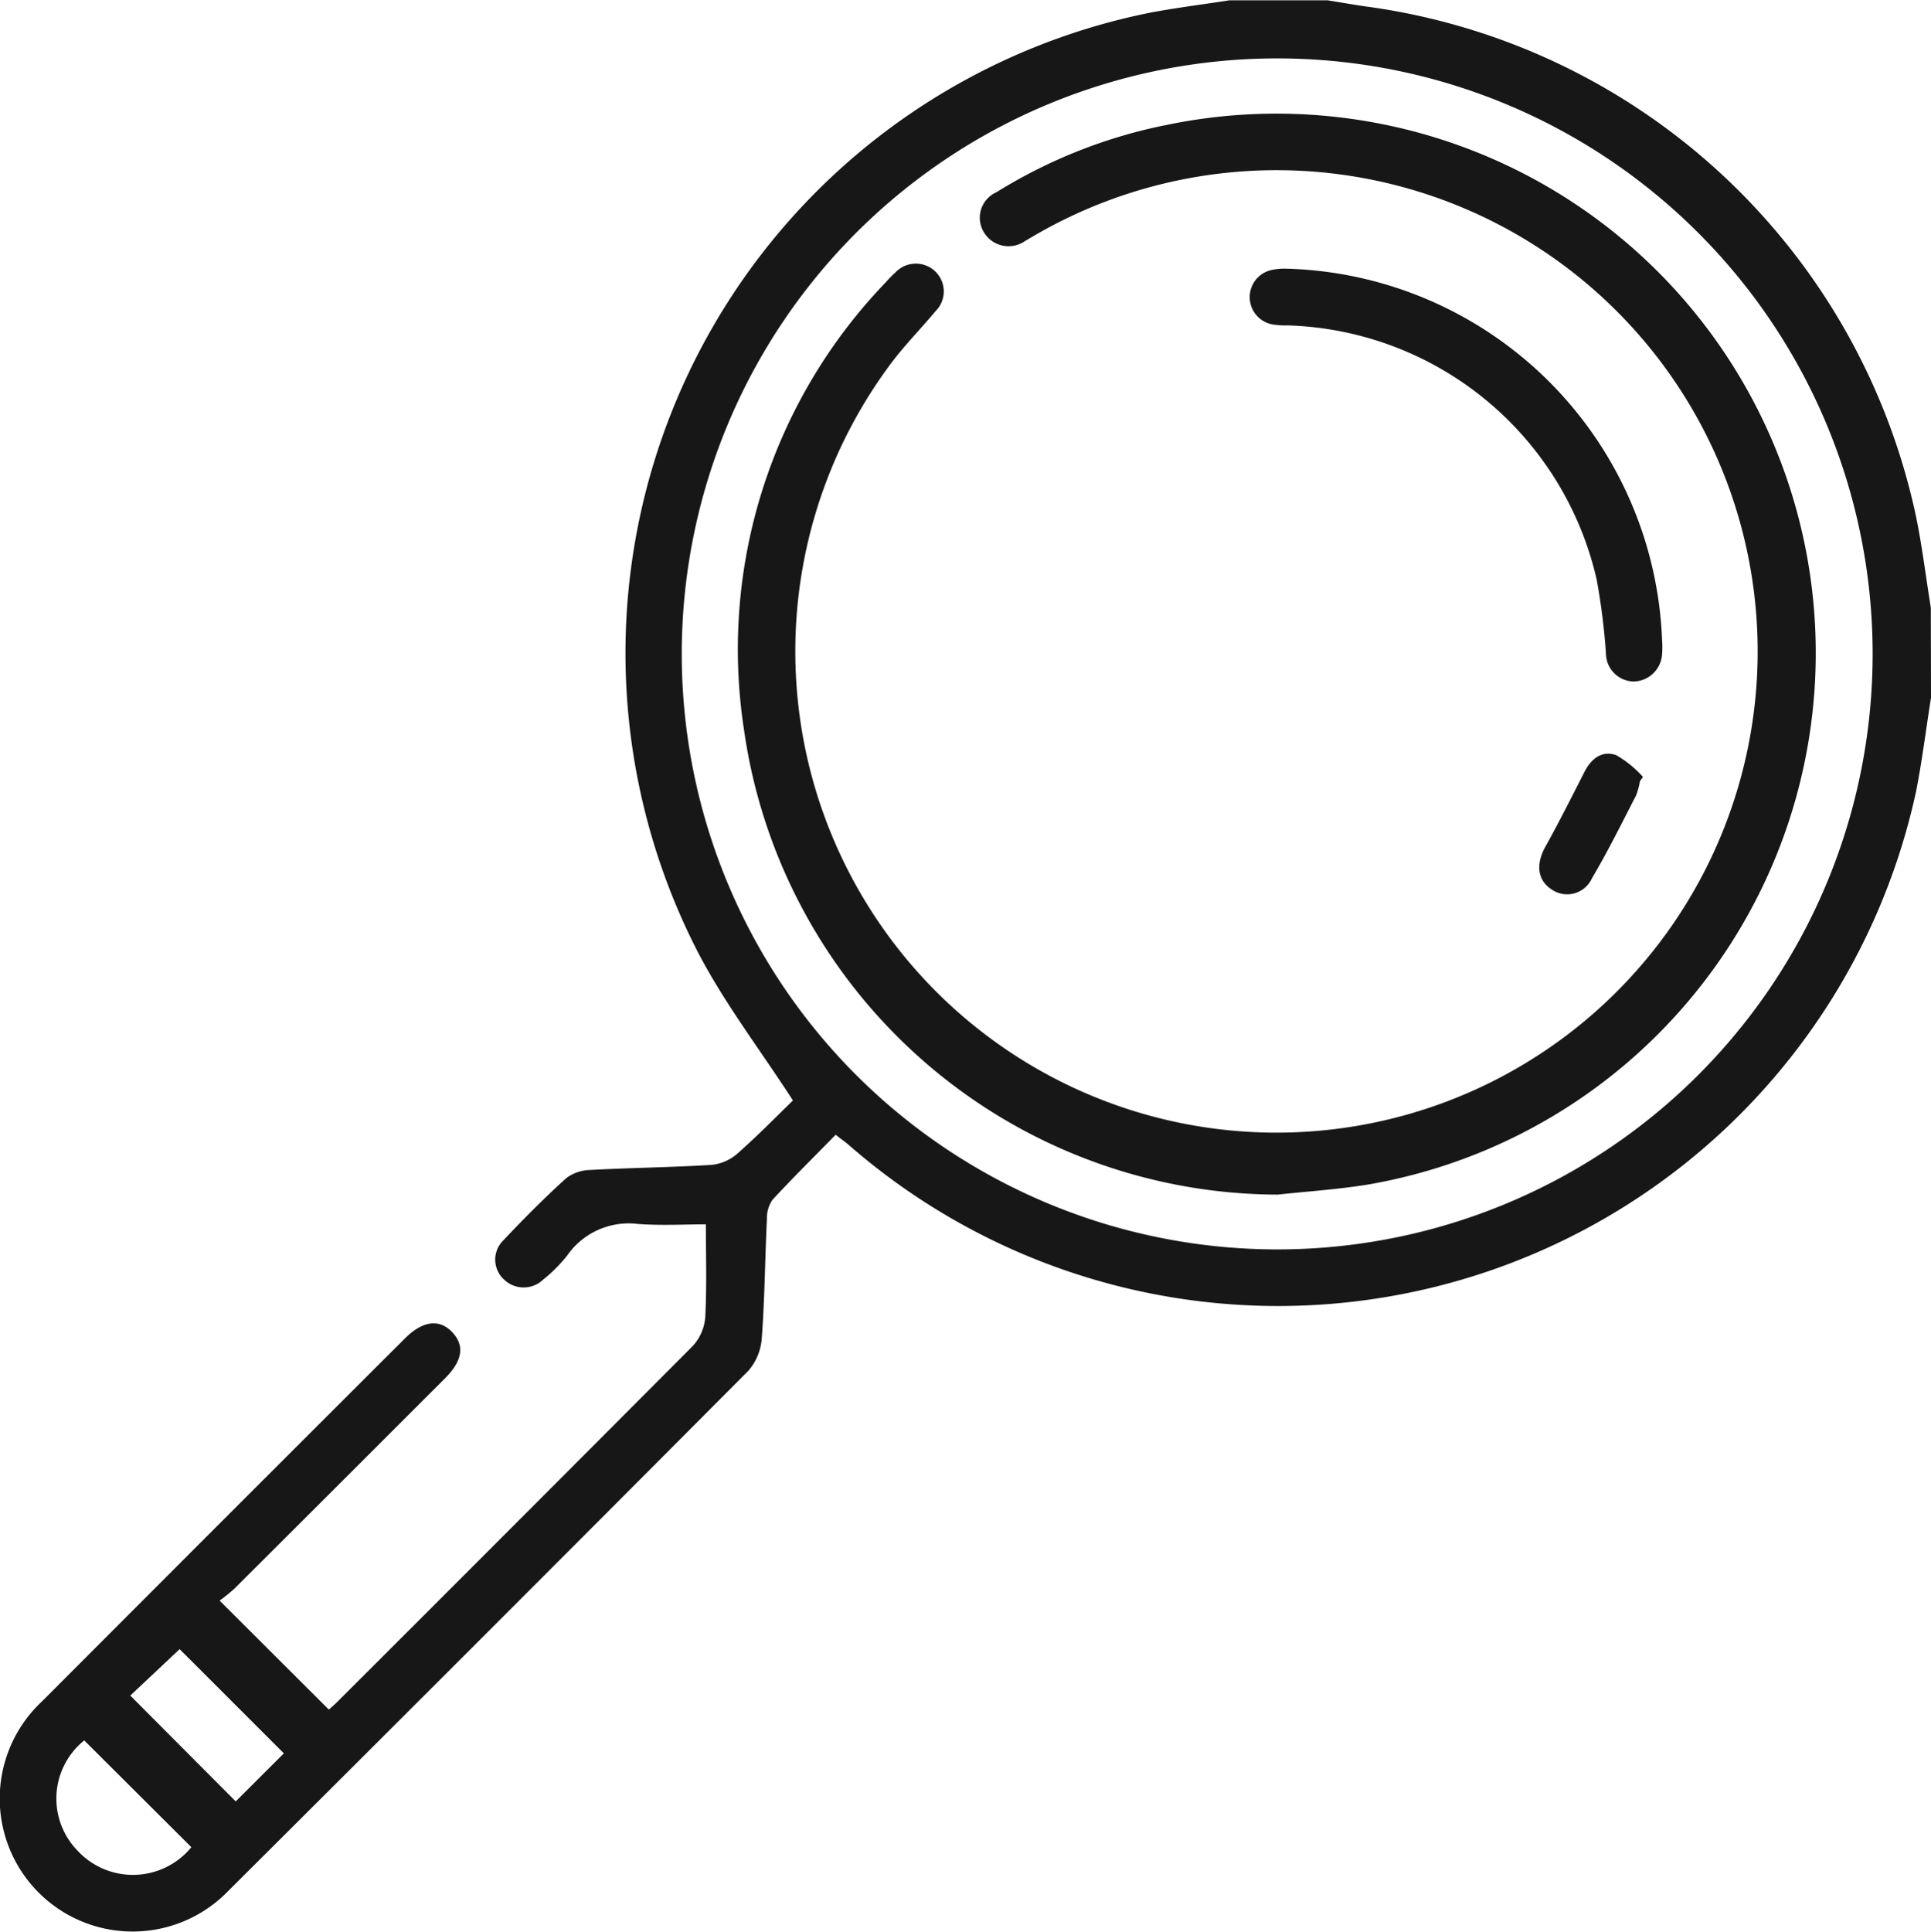 <svg xmlns="http://www.w3.org/2000/svg" width="43.482" height="43.492" viewBox="0 0 43.482 43.492">
  <g id="icono3" transform="translate(0)">
    <path id="Trazado_3373" data-name="Trazado 3373" d="M1373.014,296.471c-.113.709-.2,1.425-.34,2.127a14.7,14.7,0,0,1-24.055,7.919c-.075-.064-.154-.113-.269-.208-.482.492-.964.968-1.423,1.465a.721.721,0,0,0-.126.427c-.042.891-.049,1.784-.114,2.672a1.265,1.265,0,0,1-.3.747q-5.848,5.874-11.716,11.716a2.993,2.993,0,1,1-4.189-4.273q4.076-4.085,8.169-8.169c.4-.4.777-.443,1.063-.141s.234.643-.155,1.034q-2.372,2.373-4.749,4.742a3.8,3.8,0,0,1-.333.269l2.46,2.454c.043-.04.147-.127.243-.227q3.978-3.971,7.949-7.957a1.081,1.081,0,0,0,.284-.652c.036-.69.014-1.383.014-2.09-.469,0-1,.031-1.529-.008a1.688,1.688,0,0,0-1.6.718,3.466,3.466,0,0,1-.54.539.636.636,0,0,1-.883-.012.606.606,0,0,1-.007-.878c.454-.482.926-.957,1.416-1.4a.926.926,0,0,1,.542-.183c.908-.049,1.815-.059,2.714-.113a1.046,1.046,0,0,0,.585-.245c.465-.41.9-.854,1.262-1.207-.749-1.157-1.549-2.2-2.141-3.341a14.709,14.709,0,0,1,10.177-21.149c.592-.113,1.2-.187,1.794-.28h2.209c.318.051.635.108.954.151a14.669,14.669,0,0,1,12.29,11.439c.144.689.227,1.389.34,2.083Zm-14.722,12.42a13.408,13.408,0,1,0-9.5-3.946A13.43,13.43,0,0,0,1358.292,308.891Zm-22.368,11.346-2.347-2.346-1.111,1.045,2.374,2.383Zm-2.087,2.109-2.408-2.4a1.68,1.68,0,0,0-.154,2.479,1.7,1.7,0,0,0,2.562-.07Z" transform="translate(-1329.532 -280.76)" fill="#171717"/>
    <path id="Trazado_3374" data-name="Trazado 3374" d="M1488.223,327.73a12.174,12.174,0,0,1-12.014-10.469,11.913,11.913,0,0,1,3.2-10.08,2.613,2.613,0,0,1,.208-.212.632.632,0,0,1,.908-.016.625.625,0,0,1,0,.883c-.317.38-.665.735-.967,1.128a10.835,10.835,0,1,0,3.124-2.789c-.049.028-.1.06-.146.086a.648.648,0,0,1-.926-.2.628.628,0,0,1,.284-.9,11.518,11.518,0,0,1,3.886-1.526,12.144,12.144,0,1,1,4.5,23.865C1489.6,327.612,1488.912,327.656,1488.223,327.73Z" transform="translate(-1459.456 -300.833)" fill="#171717"/>
    <path id="Trazado_3375" data-name="Trazado 3375" d="M1578.375,334.1a8.7,8.7,0,0,1,8.473,8.377,1.965,1.965,0,0,1,0,.3.655.655,0,0,1-.639.618.636.636,0,0,1-.625-.624,14.655,14.655,0,0,0-.211-1.679,7.363,7.363,0,0,0-6.944-5.714,1.987,1.987,0,0,1-.3-.015.625.625,0,0,1-.075-1.233A1.4,1.4,0,0,1,1578.375,334.1Z" transform="translate(-1549.421 -328.051)" fill="#171717"/>
    <path id="Trazado_3376" data-name="Trazado 3376" d="M1637.294,430.9a1.582,1.582,0,0,1-.089.325c-.323.625-.634,1.258-.993,1.863a.612.612,0,0,1-.908.248c-.315-.205-.362-.562-.137-.964.307-.553.591-1.119.879-1.684.153-.3.4-.489.716-.373a2.386,2.386,0,0,1,.6.489Z" transform="translate(-1600.366 -413.311)" fill="#171717"/>
  </g>
</svg>
